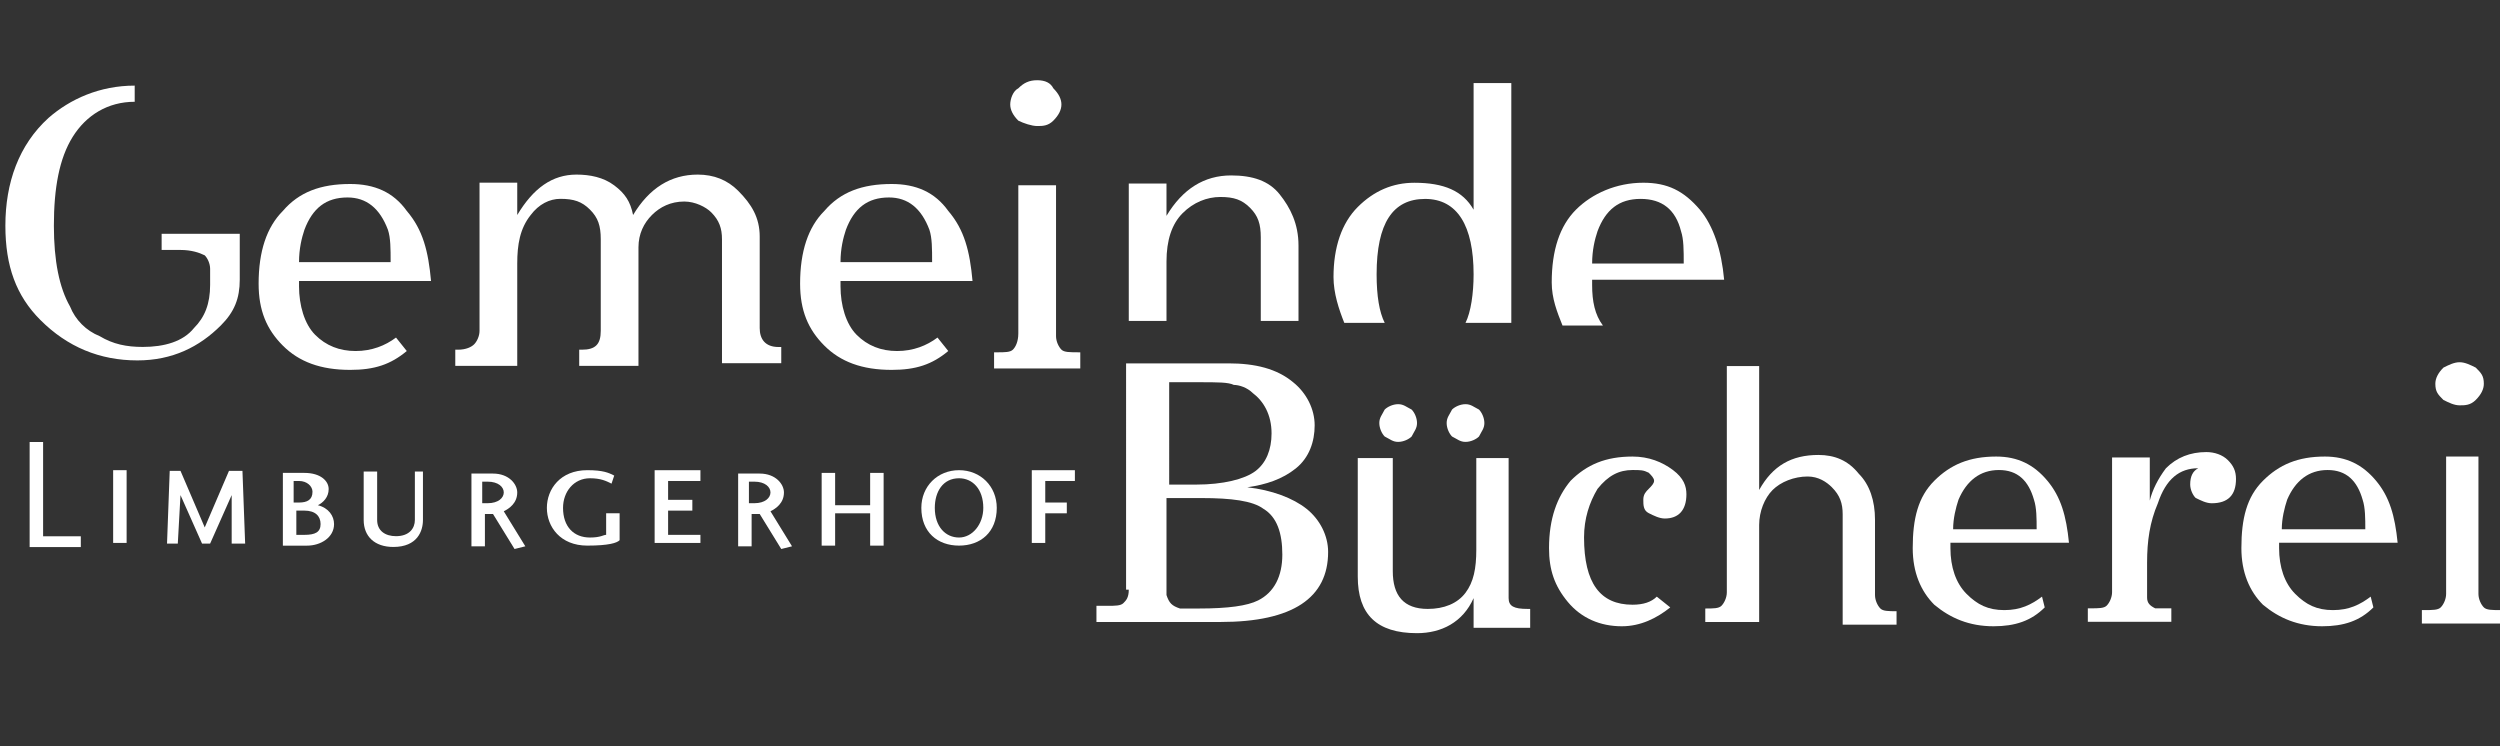 <?xml version="1.0" encoding="utf-8"?>
<!-- Generator: Adobe Illustrator 19.0.0, SVG Export Plug-In . SVG Version: 6.00 Build 0)  -->
<svg version="1.1" id="Ebene_1" xmlns="http://www.w3.org/2000/svg" xmlns:xlink="http://www.w3.org/1999/xlink" x="0px" y="0px"
	 viewBox="-433 267.3 92.8 27.7" style="enable-background:new -433 267.3 92.8 27.7;" xml:space="preserve">
<rect x="-433" y="267.3" width="92.8" height="27.7" fill="#333333" stroke="none"/>
<style type="text/css">
	.st0{fill:#FFFFFF;}
</style>
<g transform="matrix(1,0,0,1,0,-26.47)">
	<path class="st0" d="M-421.9,303.5c0-0.5,0.1-0.9,0.2-1.2c0.3-0.8,0.8-1.2,1.6-1.2c0.7,0,1.2,0.4,1.5,1.2c0.1,0.3,0.1,0.7,0.1,1.2
		H-421.9z M-418.3,306.3c-0.4,0.3-0.9,0.5-1.5,0.5c-0.6,0-1.1-0.2-1.5-0.6c-0.4-0.4-0.6-1.1-0.6-1.8v-0.2h4.9
		c-0.1-1.1-0.3-1.9-0.9-2.6c-0.5-0.7-1.2-1-2.1-1c-1.1,0-1.9,0.3-2.5,1c-0.6,0.6-0.9,1.5-0.9,2.7c0,1,0.3,1.7,0.9,2.3
		c0.6,0.6,1.4,0.9,2.5,0.9c0.9,0,1.5-0.2,2.1-0.7L-418.3,306.3"/>
</g>
<g transform="matrix(1,0,0,1,0,-27.419)">
	<path class="st0" d="M-406.2,303.6c0-0.4-0.1-0.7-0.4-1c-0.2-0.2-0.6-0.4-1-0.4c-0.5,0-0.9,0.2-1.2,0.5c-0.3,0.3-0.5,0.7-0.5,1.2
		v4.4h-2.2v-0.6h0.1c0.5,0,0.7-0.2,0.7-0.7v-3.4c0-0.5-0.1-0.8-0.4-1.1c-0.3-0.3-0.6-0.4-1.1-0.4c-0.4,0-0.8,0.2-1.1,0.6
		c-0.4,0.5-0.5,1.1-0.5,1.8v3.8h-2.3v-0.6h0.1c0.3,0,0.5-0.1,0.6-0.2c0.1-0.1,0.2-0.3,0.2-0.5v-5.5h1.4v1.2h0c0.6-1,1.3-1.5,2.2-1.5
		c0.5,0,1,0.1,1.4,0.4c0.4,0.3,0.6,0.6,0.7,1.1c0.6-1,1.4-1.5,2.4-1.5c0.6,0,1.1,0.2,1.5,0.6c0.5,0.5,0.8,1,0.8,1.7v3.4
		c0,0.4,0.2,0.7,0.7,0.7h0.1v0.6h-2.2V303.6"/>
</g>
<g transform="matrix(1,0,0,1,0,-26.47)">
	<path class="st0" d="M-401.8,303.5c0-0.5,0.1-0.9,0.2-1.2c0.3-0.8,0.8-1.2,1.6-1.2c0.7,0,1.2,0.4,1.5,1.2c0.1,0.3,0.1,0.7,0.1,1.2
		H-401.8z M-398.2,306.3c-0.4,0.3-0.9,0.5-1.5,0.5c-0.6,0-1.1-0.2-1.5-0.6c-0.4-0.4-0.6-1.1-0.6-1.8v-0.2h4.9
		c-0.1-1.1-0.3-1.9-0.9-2.6c-0.5-0.7-1.2-1-2.1-1c-1.1,0-1.9,0.3-2.5,1c-0.6,0.6-0.9,1.5-0.9,2.7c0,1,0.3,1.7,0.9,2.3
		c0.6,0.6,1.4,0.9,2.5,0.9c0.9,0,1.5-0.2,2.1-0.7L-398.2,306.3"/>
</g>
<g transform="matrix(1,0,0,1,0,-43.022)">
	<path class="st0" d="M-395.2,317.2h1.4v5.6c0,0.2,0.1,0.4,0.2,0.5c0.1,0.1,0.3,0.1,0.7,0.1h0v0.6h-3.2v-0.6h0.1
		c0.3,0,0.5,0,0.6-0.1c0.1-0.1,0.2-0.3,0.2-0.6V317.2z M-394.5,313.3c0.3,0,0.5,0.1,0.6,0.3c0.2,0.2,0.3,0.4,0.3,0.6
		c0,0.2-0.1,0.4-0.3,0.6c-0.2,0.2-0.4,0.2-0.6,0.2s-0.5-0.1-0.7-0.2c-0.2-0.2-0.3-0.4-0.3-0.6c0-0.2,0.1-0.5,0.3-0.6
		C-395,313.4-394.8,313.3-394.5,313.3"/>
</g>
<g transform="matrix(1,0,0,1,0,-42.422)">
	<path class="st0" d="M-428,312.9v0.6c-1,0-1.8,0.5-2.3,1.3c-0.5,0.8-0.7,1.9-0.7,3.3c0,1.3,0.2,2.3,0.6,3c0.2,0.5,0.6,0.9,1.1,1.1
		c0.5,0.3,1,0.4,1.6,0.4c0.8,0,1.5-0.2,1.9-0.7c0.4-0.4,0.6-0.9,0.6-1.6v-0.6c0-0.2-0.1-0.4-0.2-0.5c-0.2-0.1-0.5-0.2-0.9-0.2h-0.7
		v-0.6h2.9l0,1.7c0,0.7-0.2,1.2-0.7,1.7c-0.8,0.8-1.8,1.3-3.1,1.3c-1.4,0-2.6-0.5-3.6-1.5c-0.9-0.9-1.3-2-1.3-3.5c0-1.6,0.5-3,1.6-4
		C-430.4,313.4-429.3,312.9-428,312.9"/>
</g>
<g transform="matrix(1,0,0,1,0,-34.288)">
	<path class="st0" d="M-391.1,313.6v-5.2h1.4v1.2c0.6-1,1.4-1.5,2.4-1.5c0.8,0,1.4,0.2,1.8,0.7c0.4,0.5,0.7,1.1,0.7,1.9v2.8h-1.4
		v-3.1c0-0.5-0.1-0.8-0.4-1.1c-0.3-0.3-0.6-0.4-1.1-0.4c-0.5,0-1,0.2-1.4,0.6c-0.4,0.4-0.6,1-0.6,1.8v2.2H-391.1"/>
</g>
<g transform="matrix(1,0,0,1,0,-49.416)">
	<path class="st0" d="M-378.3,324.5v-4.7l1.4,0v8.9h-1.7c0.2-0.4,0.3-1.1,0.3-1.8c0-1.8-0.6-2.8-1.8-2.8c-1.2,0-1.8,0.9-1.8,2.8
		c0,0.8,0.1,1.4,0.3,1.8h-1.5c-0.2-0.5-0.4-1.1-0.4-1.7c0-1.1,0.3-2,0.9-2.6c0.6-0.6,1.3-0.9,2.1-0.9
		C-379.4,323.5-378.7,323.8-378.3,324.5L-378.3,324.5"/>
</g>
<g transform="matrix(1,0,0,1,0,-33.517)">
	<path class="st0" d="M-373.9,310.6h3.4c0-0.5,0-0.9-0.1-1.2c-0.2-0.8-0.7-1.2-1.5-1.2c-0.8,0-1.3,0.4-1.6,1.2
		C-373.8,309.7-373.9,310.1-373.9,310.6z M-375,312.9c-0.2-0.5-0.4-1-0.4-1.6c0-1.2,0.3-2.1,0.9-2.7c0.6-0.6,1.5-1,2.5-1
		c0.9,0,1.5,0.3,2.1,1c0.5,0.6,0.8,1.5,0.9,2.6h-4.9v0.2c0,0.6,0.1,1.1,0.4,1.5H-375"/>
</g>
<g transform="matrix(1,0,0,1,0,44.088)">
	<path class="st0" d="M-389.6,237.4h1.1c0.7,0,1.1,0,1.3,0.1c0.2,0,0.5,0.1,0.7,0.3c0.4,0.3,0.7,0.8,0.7,1.5c0,0.6-0.2,1.1-0.6,1.4
		c-0.4,0.3-1.2,0.5-2.2,0.5h-1V237.4z M-391.1,245.1c0,0.3-0.1,0.4-0.2,0.5c-0.1,0.1-0.3,0.1-0.6,0.1h-0.4v0.6h4.6
		c2.7,0,4-0.9,4-2.6c0-0.6-0.3-1.2-0.8-1.6c-0.5-0.4-1.3-0.7-2.2-0.8v0c0.7-0.1,1.3-0.3,1.8-0.7c0.5-0.4,0.7-1,0.7-1.6
		c0-0.6-0.3-1.2-0.8-1.6c-0.6-0.5-1.4-0.7-2.4-0.7h-3.8V245.1z M-389.6,241.7h1.2c1.1,0,1.9,0.1,2.3,0.4c0.5,0.3,0.7,0.9,0.7,1.7
		s-0.3,1.4-0.9,1.7c-0.4,0.2-1.1,0.3-2.2,0.3c-0.4,0-0.6,0-0.7,0c-0.3-0.1-0.4-0.2-0.5-0.5c0-0.1,0-0.2,0-0.3V241.7"/>
</g>
<g transform="matrix(1,0,0,1,0,51.503)">
	<path class="st0" d="M-378.3,232.8h1.3v5.2c0,0.3,0.2,0.4,0.7,0.4h0.1v0.7h-2.1v-1.1h0c-0.4,0.9-1.2,1.3-2.1,1.3
		c-1.5,0-2.2-0.7-2.2-2.1v-4.4h1.3v4.2c0,0.9,0.4,1.4,1.3,1.4c0.6,0,1.1-0.2,1.4-0.6c0.3-0.4,0.4-0.9,0.4-1.6V232.8z M-381.8,231.5
		c0-0.2,0.1-0.3,0.2-0.5c0.1-0.1,0.3-0.2,0.5-0.2c0.2,0,0.3,0.1,0.5,0.2c0.1,0.1,0.2,0.3,0.2,0.5c0,0.2-0.1,0.3-0.2,0.5
		c-0.1,0.1-0.3,0.2-0.5,0.2c-0.2,0-0.3-0.1-0.5-0.2C-381.7,231.9-381.8,231.7-381.8,231.5z M-379.3,231.5c0-0.2,0.1-0.3,0.2-0.5
		c0.1-0.1,0.3-0.2,0.5-0.2c0.2,0,0.3,0.1,0.5,0.2c0.1,0.1,0.2,0.3,0.2,0.5c0,0.2-0.1,0.3-0.2,0.5c-0.1,0.1-0.3,0.2-0.5,0.2
		c-0.2,0-0.3-0.1-0.5-0.2C-379.2,231.9-379.3,231.7-379.3,231.5"/>
</g>
<g transform="matrix(1,0,0,1,0,58.647)">
	<path class="st0" d="M-371,231.2c-0.5,0.4-1.1,0.7-1.8,0.7c-0.8,0-1.5-0.3-2-0.9c-0.5-0.6-0.7-1.2-0.7-2c0-1.1,0.3-1.9,0.8-2.5
		c0.6-0.6,1.3-0.9,2.3-0.9c0.6,0,1.1,0.2,1.5,0.5c0.4,0.3,0.5,0.6,0.5,0.9c0,0.6-0.3,0.9-0.8,0.9c-0.2,0-0.4-0.1-0.6-0.2
		c-0.2-0.1-0.2-0.3-0.2-0.5c0-0.2,0.1-0.3,0.2-0.4c0.1-0.1,0.2-0.2,0.2-0.3c0-0.1-0.1-0.2-0.2-0.3c-0.2-0.1-0.3-0.1-0.6-0.1
		c-0.5,0-0.9,0.2-1.3,0.7c-0.3,0.5-0.5,1.1-0.5,1.8c0,1.7,0.6,2.5,1.8,2.5c0.4,0,0.7-0.1,0.9-0.3L-371,231.2"/>
</g>
<g transform="matrix(1,0,0,1,0,44.088)">
	<path class="st0" d="M-369,236.8h1.3v4.6h0c0.5-0.9,1.2-1.3,2.2-1.3c0.6,0,1.1,0.2,1.5,0.7c0.4,0.4,0.6,1,0.6,1.7v2.8
		c0,0.2,0.1,0.4,0.2,0.5c0.1,0.1,0.3,0.1,0.6,0.1h0v0.5h-2v-4.1c0-0.4-0.1-0.7-0.4-1c-0.2-0.2-0.5-0.4-0.9-0.4c-0.5,0-1,0.2-1.3,0.5
		c-0.3,0.3-0.5,0.8-0.5,1.3v3.6h-2v-0.5h0c0.3,0,0.5,0,0.6-0.1c0.1-0.1,0.2-0.3,0.2-0.5V236.8"/>
</g>
<g transform="matrix(1,0,0,1,0,58.647)">
	<path class="st0" d="M-360.5,228.3c0-0.4,0.1-0.8,0.2-1.1c0.3-0.7,0.8-1.1,1.5-1.1c0.7,0,1.1,0.4,1.3,1.1c0.1,0.3,0.1,0.7,0.1,1.1
		H-360.5z M-357.2,230.8c-0.4,0.3-0.8,0.5-1.4,0.5c-0.6,0-1-0.2-1.4-0.6c-0.4-0.4-0.6-1-0.6-1.7v-0.2h4.4c-0.1-1-0.3-1.7-0.8-2.3
		c-0.5-0.6-1.1-0.9-1.9-0.9c-1,0-1.7,0.3-2.3,0.9c-0.6,0.6-0.8,1.4-0.8,2.5c0,0.9,0.3,1.6,0.8,2.1c0.6,0.5,1.3,0.8,2.2,0.8
		c0.8,0,1.4-0.2,1.9-0.7L-357.2,230.8"/>
</g>
<g transform="matrix(1,0,0,1,0,57.781)">
	<path class="st0" d="M-354.5,226.5h1.3v1.6h0c0.1-0.4,0.3-0.8,0.6-1.2c0.4-0.4,0.9-0.6,1.5-0.6c0.3,0,0.6,0.1,0.8,0.3
		c0.2,0.2,0.3,0.4,0.3,0.7c0,0.6-0.3,0.9-0.9,0.9c-0.2,0-0.4-0.1-0.6-0.2c-0.1-0.1-0.2-0.3-0.2-0.5c0-0.3,0.1-0.5,0.3-0.6v0h0
		c-0.7,0-1.2,0.4-1.5,1.3c-0.3,0.7-0.4,1.4-0.4,2.2v1.3c0,0.2,0.1,0.3,0.3,0.4c0.1,0,0.3,0,0.5,0h0.1v0.5h-3.1v-0.5h0.1
		c0.3,0,0.5,0,0.6-0.1c0.1-0.1,0.2-0.3,0.2-0.5V226.5"/>
</g>
<g transform="matrix(1,0,0,1,0,58.647)">
	<path class="st0" d="M-348.3,228.3c0-0.4,0.1-0.8,0.2-1.1c0.3-0.7,0.8-1.1,1.5-1.1c0.7,0,1.1,0.4,1.3,1.1c0.1,0.3,0.1,0.7,0.1,1.1
		H-348.3z M-345,230.8c-0.4,0.3-0.8,0.5-1.4,0.5c-0.6,0-1-0.2-1.4-0.6c-0.4-0.4-0.6-1-0.6-1.7v-0.2h4.4c-0.1-1-0.3-1.7-0.8-2.3
		c-0.5-0.6-1.1-0.9-1.9-0.9c-1,0-1.7,0.3-2.3,0.9c-0.6,0.6-0.8,1.4-0.8,2.5c0,0.9,0.3,1.6,0.8,2.1c0.6,0.5,1.3,0.8,2.2,0.8
		c0.8,0,1.4-0.2,1.9-0.7L-345,230.8"/>
</g>
<g transform="matrix(1,0,0,1,0,43.546)">
	<path class="st0" d="M-342.3,240.7h1.3v5.1c0,0.2,0.1,0.4,0.2,0.5c0.1,0.1,0.3,0.1,0.6,0.1h0v0.5h-2.9v-0.5h0.1
		c0.3,0,0.5,0,0.6-0.1c0.1-0.1,0.2-0.3,0.2-0.5V240.7z M-341.7,237.2c0.2,0,0.4,0.1,0.6,0.2c0.2,0.2,0.3,0.3,0.3,0.6
		c0,0.2-0.1,0.4-0.3,0.6c-0.2,0.2-0.4,0.2-0.6,0.2c-0.2,0-0.4-0.1-0.6-0.2c-0.2-0.2-0.3-0.3-0.3-0.6c0-0.2,0.1-0.4,0.3-0.6
		C-342.1,237.3-341.9,237.2-341.7,237.2"/>
</g>
<g transform="matrix(1,0,0,1,0,43.307)">
	<path class="st0" d="M-431.4,240.4h-0.5v3.9h1.9v-0.4h-1.4V240.4"/>
</g>
<g transform="matrix(1,0,0,1,0,48.153)">
	<rect x="-428.8" y="236.6" class="st0" width="0.5" height="2.7"/>
</g>
<g transform="matrix(1,0,0,1,0,48.278)">
	<path class="st0" d="M-424.5,236.5l-0.9,2.1l-0.9-2.1h-0.4l-0.1,2.7h0.4l0.1-1.8l0.8,1.8h0.3l0.8-1.8l0,1.8h0.5l-0.1-2.7H-424.5"/>
</g>
<g transform="matrix(1,0,0,1,0,48.154)">
	<path class="st0" d="M-421.7,239h-0.3v-0.9h0.3c0.4,0,0.6,0.2,0.6,0.5C-421.1,238.9-421.3,239-421.7,239z M-422.5,239.4h0.9
		c0.5,0,1-0.3,1-0.8c0-0.3-0.2-0.6-0.6-0.7c0.2-0.1,0.4-0.3,0.4-0.6c0-0.3-0.3-0.6-0.9-0.6h-0.8V239.4z M-422.1,237.8V237h0.2
		c0.3,0,0.5,0.2,0.5,0.4c0,0.3-0.2,0.4-0.5,0.4H-422.1"/>
</g>
<g transform="matrix(1,0,0,1,0,48.403)">
	<path class="st0" d="M-417.1,236.4h-0.5v1.8c0,0.3-0.2,0.6-0.7,0.6c-0.4,0-0.7-0.2-0.7-0.6v-1.8h-0.5v1.8c0,0.6,0.4,1,1.1,1
		c0.9,0,1.1-0.6,1.1-1V236.4"/>
</g>
<g transform="matrix(1,0,0,1,0,48.379)">
	<path class="st0" d="M-415.1,237.6v-0.8h0.2c0.4,0,0.6,0.2,0.6,0.4c0,0.2-0.2,0.4-0.6,0.4H-415.1z M-413.5,239.2l-0.8-1.3
		c0.2-0.1,0.5-0.3,0.5-0.7c0-0.3-0.3-0.7-0.9-0.7h-0.8v2.7h0.5v-1.2h0.3l0.8,1.3L-413.5,239.2"/>
</g>
<g transform="matrix(1,0,0,1,0,48.153)">
	<path class="st0" d="M-410,239.2v-1h-0.5v0.8c-0.1,0-0.2,0.1-0.6,0.1c-0.6,0-1-0.4-1-1.1c0-0.6,0.4-1.1,1-1.1
		c0.4,0,0.6,0.1,0.8,0.2l0.1-0.3c-0.2-0.1-0.4-0.2-1-0.2c-1,0-1.5,0.7-1.5,1.4c0,0.7,0.5,1.4,1.5,1.4
		C-410.4,239.4-410.1,239.3-410,239.2"/>
</g>
<g transform="matrix(1,0,0,1,0,48.154)">
	<path class="st0" d="M-407,239h-1.2v-0.9h0.9v-0.4h-0.9V237h1.2v-0.4h-1.7v2.7h1.7V239"/>
</g>
<g transform="matrix(1,0,0,1,0,48.379)">
	<path class="st0" d="M-405.2,237.6v-0.8h0.2c0.4,0,0.6,0.2,0.6,0.4c0,0.2-0.2,0.4-0.6,0.4H-405.2z M-403.6,239.2l-0.8-1.3
		c0.2-0.1,0.5-0.3,0.5-0.7c0-0.3-0.3-0.7-0.9-0.7h-0.8v2.7h0.5v-1.2h0.3l0.8,1.3L-403.6,239.2"/>
</g>
<g transform="matrix(1,0,0,1,0,48.154)">
	<path class="st0" d="M-400.7,239.4h0.5v-2.7h-0.5v1.2h-1.3v-1.2h-0.5v2.7h0.5v-1.2h1.3V239.4"/>
</g>
<g transform="matrix(1,0,0,1,0,48.153)">
	<path class="st0" d="M-397.4,236.6c-0.8,0-1.4,0.6-1.4,1.4c0,0.9,0.6,1.4,1.4,1.4c0.8,0,1.4-0.5,1.4-1.4
		C-396,237.2-396.6,236.6-397.4,236.6z M-397.4,236.9c0.5,0,0.9,0.4,0.9,1.1c0,0.6-0.4,1.1-0.9,1.1c-0.5,0-0.9-0.4-0.9-1.1
		C-398.3,237.4-398,236.9-397.4,236.9"/>
</g>
<g transform="matrix(1,0,0,1,0,48.154)">
	<path class="st0" d="M-394.2,239.4v-1.2h0.8v-0.4h-0.8V237h1.1v-0.4h-1.6v2.7H-394.2"/>
</g>
</svg>
